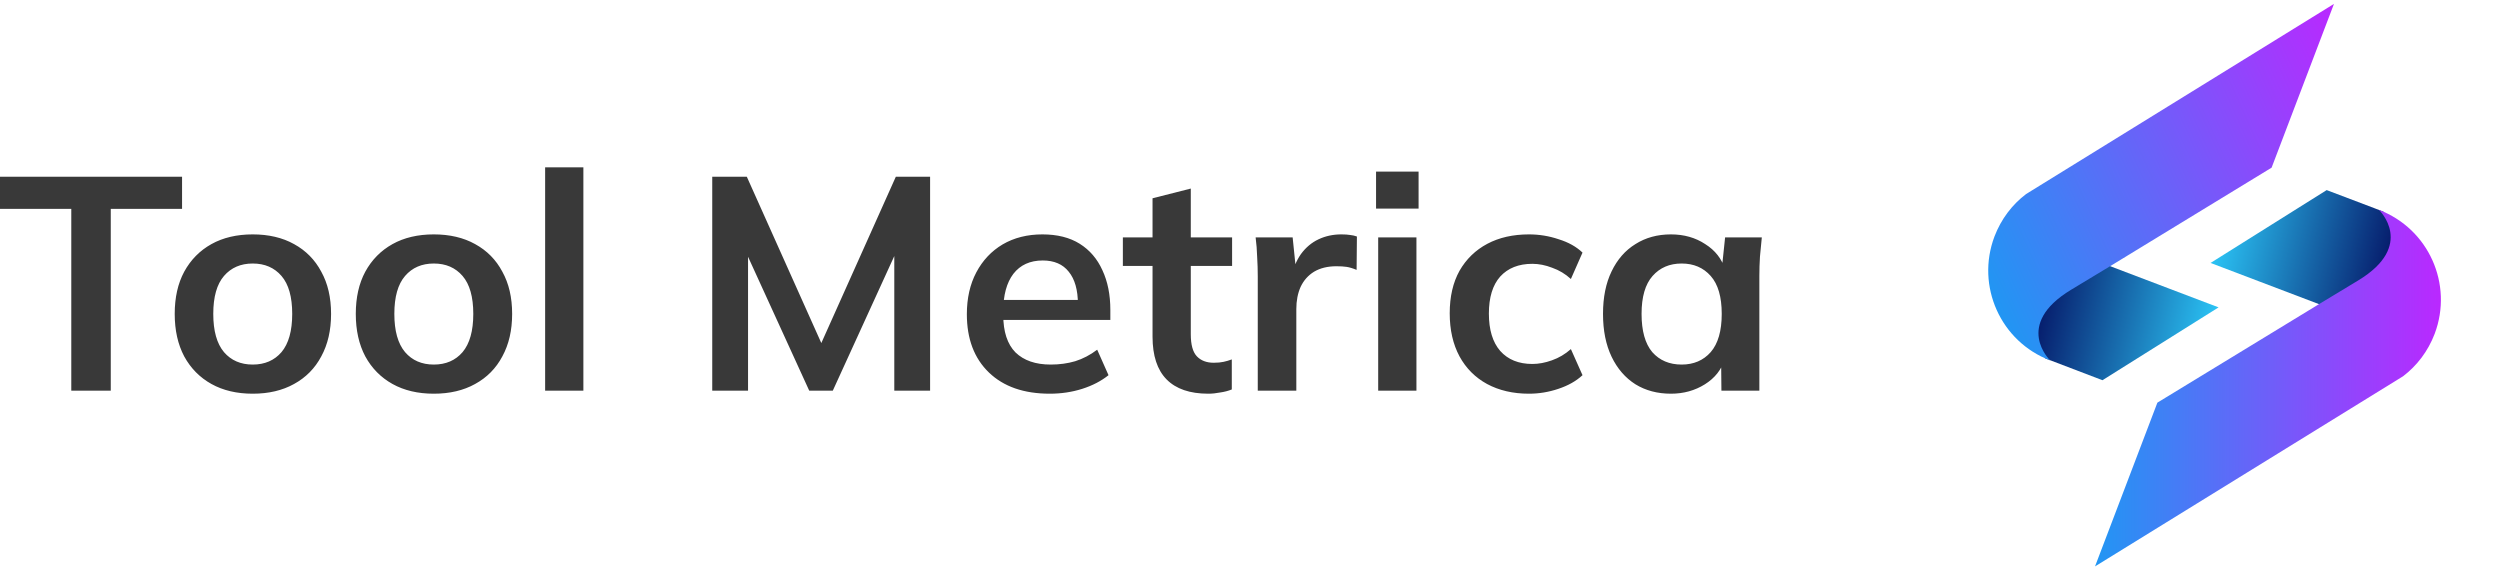 <?xml version="1.0" encoding="UTF-8"?> <svg xmlns="http://www.w3.org/2000/svg" width="254" height="58" viewBox="0 0 254 58" fill="none"><path d="M225.407 31.229L213.61 38.63L208.769 36.78L207.822 36.425L206.445 34.19L204.758 29.32L213.876 26.848L225.407 31.229Z" fill="url(#paint0_linear_509_3336)"></path><path d="M217.606 25.101C217.606 25.101 216.333 25.871 210.427 29.438C204.52 33.005 208.295 36.617 208.295 36.617C203.262 34.708 200.731 29.068 202.641 24.021C203.321 22.244 204.446 20.779 205.853 19.713L237.131 0.396L230.795 17.034L214.394 27.04" fill="url(#paint1_linear_509_3336)"></path><path d="M224.593 26.715L236.39 19.314L241.231 21.149L242.178 21.519L243.57 23.754L245.242 28.624L236.124 31.096L224.593 26.715Z" fill="url(#paint2_linear_509_3336)"></path><path d="M232.394 32.842C232.394 32.842 233.667 32.072 239.573 28.505C245.48 24.938 241.705 21.326 241.705 21.326C246.738 23.236 249.269 28.875 247.359 33.923C246.679 35.699 245.554 37.164 244.147 38.23L212.854 57.547L219.19 40.909L235.606 30.903" fill="url(#paint3_linear_509_3336)"></path><path d="M7.243 39.692V21.224H0V17.956H18.497V21.224H11.254V39.692H7.243ZM25.678 40C24.062 40 22.663 39.671 21.482 39.013C20.3 38.356 19.378 37.42 18.715 36.208C18.073 34.995 17.751 33.556 17.751 31.891C17.751 30.227 18.073 28.798 18.715 27.606C19.378 26.393 20.3 25.458 21.482 24.8C22.663 24.142 24.062 23.814 25.678 23.814C27.295 23.814 28.694 24.142 29.875 24.8C31.077 25.458 32 26.393 32.642 27.606C33.305 28.798 33.637 30.227 33.637 31.891C33.637 33.556 33.305 34.995 32.642 36.208C32 37.42 31.077 38.356 29.875 39.013C28.694 39.671 27.295 40 25.678 40ZM25.678 37.04C26.901 37.04 27.875 36.619 28.601 35.776C29.326 34.913 29.689 33.618 29.689 31.891C29.689 30.165 29.326 28.88 28.601 28.038C27.875 27.195 26.901 26.773 25.678 26.773C24.456 26.773 23.482 27.195 22.756 28.038C22.031 28.88 21.668 30.165 21.668 31.891C21.668 33.618 22.031 34.913 22.756 35.776C23.482 36.619 24.456 37.04 25.678 37.04ZM44.076 40C42.459 40 41.06 39.671 39.879 39.013C38.698 38.356 37.775 37.42 37.112 36.208C36.47 34.995 36.148 33.556 36.148 31.891C36.148 30.227 36.47 28.798 37.112 27.606C37.775 26.393 38.698 25.458 39.879 24.8C41.06 24.142 42.459 23.814 44.076 23.814C45.692 23.814 47.091 24.142 48.272 24.8C49.474 25.458 50.397 26.393 51.039 27.606C51.702 28.798 52.034 30.227 52.034 31.891C52.034 33.556 51.702 34.995 51.039 36.208C50.397 37.42 49.474 38.356 48.272 39.013C47.091 39.671 45.692 40 44.076 40ZM44.076 37.04C45.298 37.04 46.273 36.619 46.998 35.776C47.723 34.913 48.086 33.618 48.086 31.891C48.086 30.165 47.723 28.88 46.998 28.038C46.273 27.195 45.298 26.773 44.076 26.773C42.853 26.773 41.879 27.195 41.154 28.038C40.428 28.88 40.065 30.165 40.065 31.891C40.065 33.618 40.428 34.913 41.154 35.776C41.879 36.619 42.853 37.04 44.076 37.04ZM55.385 39.692V17H59.271V39.692H55.385ZM72.364 39.692V17.956H75.876L83.928 35.93H82.964L91.016 17.956H94.498V39.692H90.86V23.567H91.979L84.612 39.692H82.218L74.85 23.567H76.001V39.692H72.364ZM106.656 40C104.024 40 101.962 39.281 100.47 37.842C98.978 36.403 98.232 34.43 98.232 31.922C98.232 30.299 98.553 28.88 99.195 27.668C99.838 26.455 100.729 25.509 101.869 24.831C103.029 24.153 104.377 23.814 105.91 23.814C107.423 23.814 108.687 24.132 109.703 24.769C110.718 25.407 111.485 26.301 112.003 27.452C112.542 28.603 112.811 29.949 112.811 31.491V32.508H101.371V30.473H110.045L109.516 30.905C109.516 29.466 109.205 28.366 108.584 27.606C107.983 26.845 107.102 26.465 105.941 26.465C104.656 26.465 103.662 26.917 102.957 27.822C102.273 28.726 101.931 29.99 101.931 31.614V32.015C101.931 33.7 102.345 34.964 103.174 35.807C104.024 36.629 105.216 37.04 106.749 37.04C107.641 37.04 108.47 36.927 109.236 36.701C110.024 36.454 110.77 36.064 111.475 35.529L112.625 38.119C111.879 38.715 110.988 39.178 109.951 39.507C108.915 39.836 107.817 40 106.656 40ZM122.756 40C120.891 40 119.482 39.517 118.528 38.551C117.575 37.585 117.098 36.136 117.098 34.204V27.02H114.083V24.122H117.098V20.145L120.984 19.158V24.122H125.181V27.02H120.984V33.957C120.984 35.026 121.191 35.776 121.606 36.208C122.02 36.639 122.59 36.855 123.316 36.855C123.71 36.855 124.041 36.824 124.311 36.763C124.601 36.701 124.881 36.619 125.15 36.516V39.568C124.798 39.712 124.404 39.815 123.969 39.877C123.554 39.959 123.15 40 122.756 40ZM127.789 39.692V28.099C127.789 27.442 127.769 26.773 127.727 26.095C127.707 25.417 127.655 24.759 127.572 24.122H131.333L131.769 28.377H131.147C131.354 27.349 131.696 26.496 132.173 25.818C132.67 25.139 133.271 24.636 133.976 24.307C134.68 23.978 135.447 23.814 136.276 23.814C136.649 23.814 136.95 23.834 137.178 23.875C137.406 23.896 137.634 23.947 137.862 24.029L137.831 27.421C137.437 27.256 137.095 27.154 136.805 27.113C136.535 27.072 136.193 27.051 135.779 27.051C134.888 27.051 134.131 27.236 133.509 27.606C132.908 27.976 132.452 28.49 132.142 29.148C131.851 29.805 131.706 30.555 131.706 31.398V39.692H127.789ZM140.024 39.692V24.122H143.91V39.692H140.024ZM139.807 21.193V17.432H144.128V21.193H139.807ZM155.343 40C153.726 40 152.306 39.671 151.084 39.013C149.882 38.356 148.949 37.42 148.286 36.208C147.623 34.974 147.291 33.515 147.291 31.83C147.291 30.144 147.623 28.706 148.286 27.513C148.97 26.321 149.913 25.407 151.115 24.769C152.317 24.132 153.726 23.814 155.343 23.814C156.379 23.814 157.384 23.978 158.358 24.307C159.353 24.615 160.161 25.067 160.783 25.663L159.602 28.346C159.042 27.832 158.41 27.452 157.705 27.205C157.021 26.938 156.348 26.804 155.685 26.804C154.296 26.804 153.208 27.236 152.42 28.099C151.654 28.962 151.27 30.216 151.27 31.861C151.27 33.505 151.654 34.769 152.42 35.653C153.208 36.537 154.296 36.979 155.685 36.979C156.327 36.979 156.99 36.855 157.674 36.609C158.379 36.362 159.021 35.982 159.602 35.468L160.783 38.119C160.141 38.715 159.322 39.178 158.327 39.507C157.353 39.836 156.358 40 155.343 40ZM169.767 40C168.399 40 167.197 39.681 166.161 39.044C165.125 38.386 164.317 37.451 163.736 36.239C163.156 35.026 162.866 33.577 162.866 31.891C162.866 30.206 163.156 28.767 163.736 27.575C164.317 26.362 165.125 25.437 166.161 24.8C167.197 24.142 168.399 23.814 169.767 23.814C171.094 23.814 172.254 24.142 173.249 24.8C174.264 25.437 174.938 26.301 175.27 27.39H174.928L175.27 24.122H179C178.938 24.759 178.876 25.407 178.813 26.064C178.772 26.722 178.751 27.369 178.751 28.007V39.692H174.896L174.865 36.485H175.238C174.907 37.554 174.233 38.407 173.218 39.044C172.202 39.681 171.052 40 169.767 40ZM170.855 37.04C172.078 37.04 173.062 36.619 173.808 35.776C174.555 34.913 174.928 33.618 174.928 31.891C174.928 30.165 174.555 28.88 173.808 28.038C173.062 27.195 172.078 26.773 170.855 26.773C169.632 26.773 168.648 27.195 167.902 28.038C167.156 28.88 166.783 30.165 166.783 31.891C166.783 33.618 167.145 34.913 167.871 35.776C168.617 36.619 169.612 37.04 170.855 37.04Z" fill="#393939"></path><defs><linearGradient id="paint0_linear_509_3336" x1="204.464" y1="30.624" x2="224.515" y2="35.188" gradientUnits="userSpaceOnUse"><stop stop-color="#000055"></stop><stop offset="1" stop-color="#2BC4F5"></stop></linearGradient><linearGradient id="paint1_linear_509_3336" x1="201.345" y1="28.097" x2="241.492" y2="10.073" gradientUnits="userSpaceOnUse"><stop stop-color="#2196F3"></stop><stop offset="1" stop-color="#BA28FF"></stop></linearGradient><linearGradient id="paint2_linear_509_3336" x1="245.534" y1="27.319" x2="225.483" y2="22.755" gradientUnits="userSpaceOnUse"><stop stop-color="#000055"></stop><stop offset="1" stop-color="#2BC4F5"></stop></linearGradient><linearGradient id="paint3_linear_509_3336" x1="212.859" y1="39.442" x2="247.999" y2="39.442" gradientUnits="userSpaceOnUse"><stop stop-color="#2196F3"></stop><stop offset="1" stop-color="#BA28FF"></stop></linearGradient></defs></svg> 